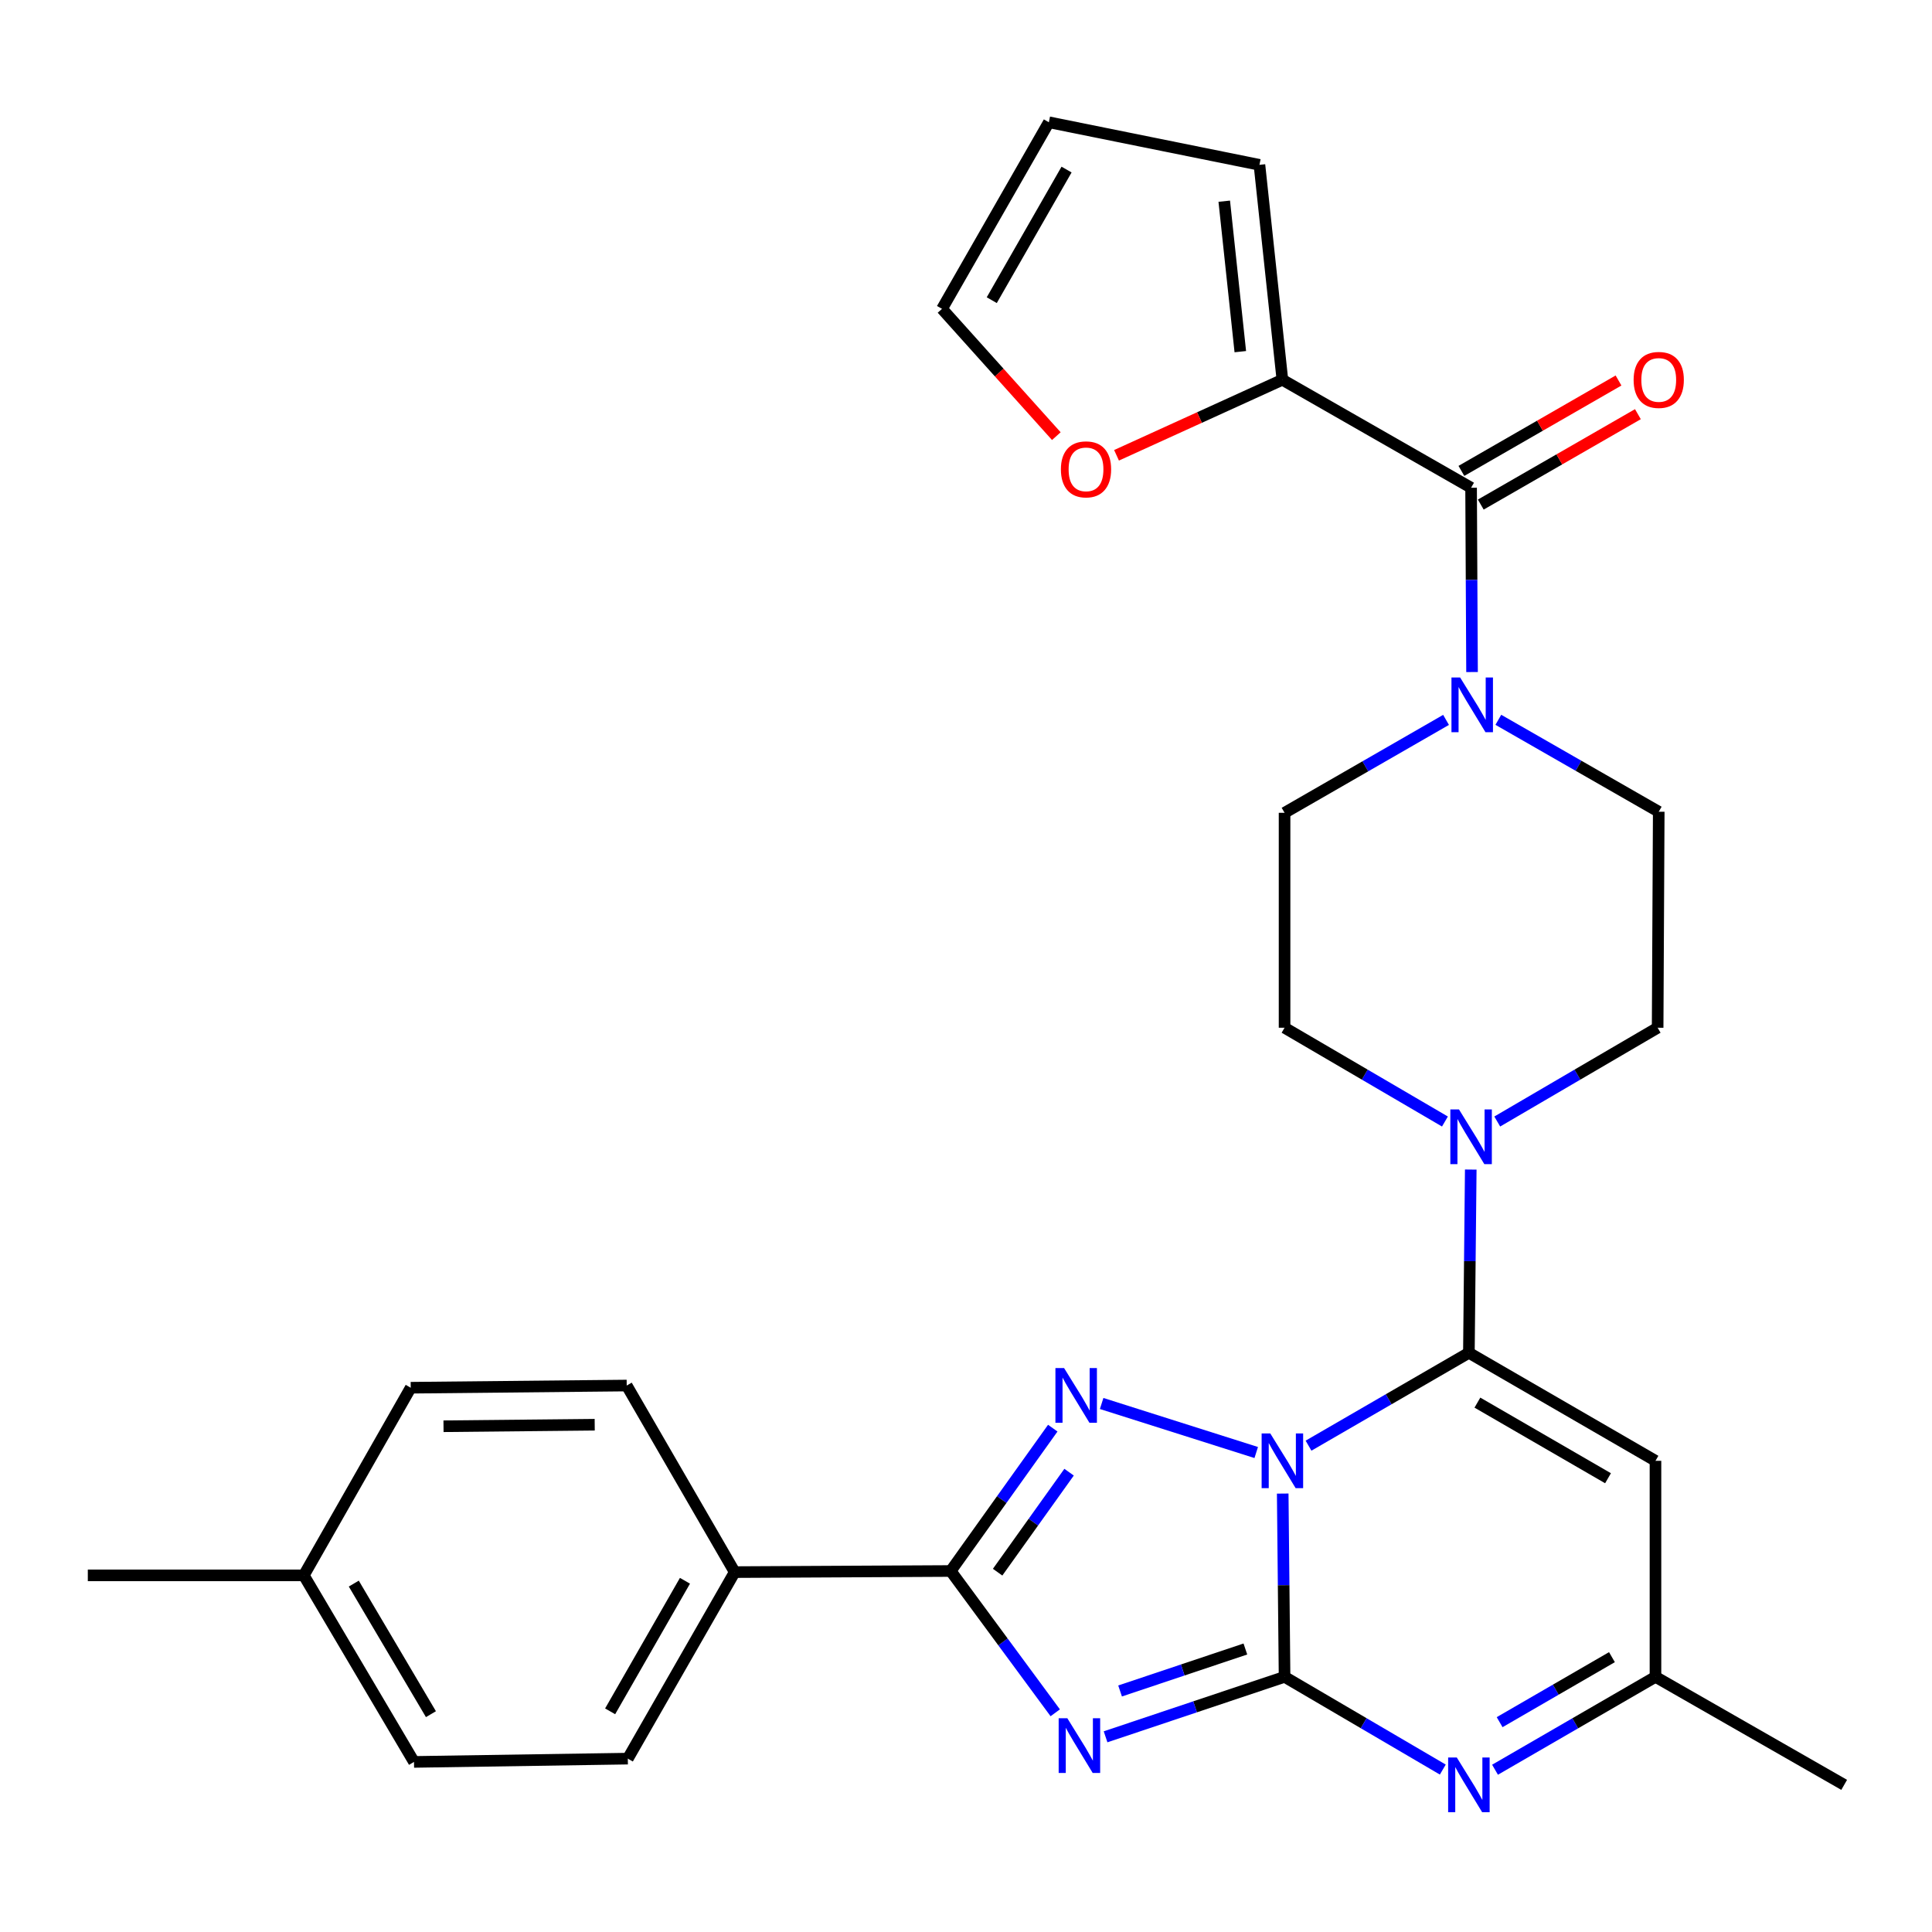 <?xml version='1.0' encoding='iso-8859-1'?>
<svg version='1.1' baseProfile='full'
              xmlns='http://www.w3.org/2000/svg'
                      xmlns:rdkit='http://www.rdkit.org/xml'
                      xmlns:xlink='http://www.w3.org/1999/xlink'
                  xml:space='preserve'
width='1000px' height='1000px' viewBox='0 0 1000 1000'>
<!-- END OF HEADER -->
<rect style='opacity:1.0;fill:#FFFFFF;stroke:none' width='1000' height='1000' x='0' y='0'> </rect>
<path class='bond-0' d='M 663.932,773.07 L 664.41,820.501' style='fill:none;fill-rule:evenodd;stroke:#0000FF;stroke-width:6px;stroke-linecap:butt;stroke-linejoin:miter;stroke-opacity:1' />
<path class='bond-0' d='M 664.41,820.501 L 664.889,867.933' style='fill:none;fill-rule:evenodd;stroke:#000000;stroke-width:6px;stroke-linecap:butt;stroke-linejoin:miter;stroke-opacity:1' />
<path class='bond-2' d='M 677.289,748.279 L 718.792,724.242' style='fill:none;fill-rule:evenodd;stroke:#0000FF;stroke-width:6px;stroke-linecap:butt;stroke-linejoin:miter;stroke-opacity:1' />
<path class='bond-2' d='M 718.792,724.242 L 760.294,700.206' style='fill:none;fill-rule:evenodd;stroke:#000000;stroke-width:6px;stroke-linecap:butt;stroke-linejoin:miter;stroke-opacity:1' />
<path class='bond-3' d='M 650.221,751.82 L 570.211,726.443' style='fill:none;fill-rule:evenodd;stroke:#0000FF;stroke-width:6px;stroke-linecap:butt;stroke-linejoin:miter;stroke-opacity:1' />
<path class='bond-1' d='M 664.889,867.933 L 618.565,883.452' style='fill:none;fill-rule:evenodd;stroke:#000000;stroke-width:6px;stroke-linecap:butt;stroke-linejoin:miter;stroke-opacity:1' />
<path class='bond-1' d='M 618.565,883.452 L 572.242,898.971' style='fill:none;fill-rule:evenodd;stroke:#0000FF;stroke-width:6px;stroke-linecap:butt;stroke-linejoin:miter;stroke-opacity:1' />
<path class='bond-1' d='M 644.603,853.519 L 612.177,864.382' style='fill:none;fill-rule:evenodd;stroke:#000000;stroke-width:6px;stroke-linecap:butt;stroke-linejoin:miter;stroke-opacity:1' />
<path class='bond-1' d='M 612.177,864.382 L 579.75,875.246' style='fill:none;fill-rule:evenodd;stroke:#0000FF;stroke-width:6px;stroke-linecap:butt;stroke-linejoin:miter;stroke-opacity:1' />
<path class='bond-5' d='M 664.889,867.933 L 705.839,891.93' style='fill:none;fill-rule:evenodd;stroke:#000000;stroke-width:6px;stroke-linecap:butt;stroke-linejoin:miter;stroke-opacity:1' />
<path class='bond-5' d='M 705.839,891.93 L 746.79,915.928' style='fill:none;fill-rule:evenodd;stroke:#0000FF;stroke-width:6px;stroke-linecap:butt;stroke-linejoin:miter;stroke-opacity:1' />
<path class='bond-29' d='M 546.192,886.54 L 519.135,849.846' style='fill:none;fill-rule:evenodd;stroke:#0000FF;stroke-width:6px;stroke-linecap:butt;stroke-linejoin:miter;stroke-opacity:1' />
<path class='bond-29' d='M 519.135,849.846 L 492.078,813.152' style='fill:none;fill-rule:evenodd;stroke:#000000;stroke-width:6px;stroke-linecap:butt;stroke-linejoin:miter;stroke-opacity:1' />
<path class='bond-6' d='M 760.294,700.206 L 856.872,756.115' style='fill:none;fill-rule:evenodd;stroke:#000000;stroke-width:6px;stroke-linecap:butt;stroke-linejoin:miter;stroke-opacity:1' />
<path class='bond-6' d='M 764.705,725.997 L 832.31,765.133' style='fill:none;fill-rule:evenodd;stroke:#000000;stroke-width:6px;stroke-linecap:butt;stroke-linejoin:miter;stroke-opacity:1' />
<path class='bond-7' d='M 760.294,700.206 L 760.778,652.785' style='fill:none;fill-rule:evenodd;stroke:#000000;stroke-width:6px;stroke-linecap:butt;stroke-linejoin:miter;stroke-opacity:1' />
<path class='bond-7' d='M 760.778,652.785 L 761.261,605.365' style='fill:none;fill-rule:evenodd;stroke:#0000FF;stroke-width:6px;stroke-linecap:butt;stroke-linejoin:miter;stroke-opacity:1' />
<path class='bond-4' d='M 544.912,739.214 L 518.495,776.183' style='fill:none;fill-rule:evenodd;stroke:#0000FF;stroke-width:6px;stroke-linecap:butt;stroke-linejoin:miter;stroke-opacity:1' />
<path class='bond-4' d='M 518.495,776.183 L 492.078,813.152' style='fill:none;fill-rule:evenodd;stroke:#000000;stroke-width:6px;stroke-linecap:butt;stroke-linejoin:miter;stroke-opacity:1' />
<path class='bond-4' d='M 553.35,761.997 L 534.858,787.875' style='fill:none;fill-rule:evenodd;stroke:#0000FF;stroke-width:6px;stroke-linecap:butt;stroke-linejoin:miter;stroke-opacity:1' />
<path class='bond-4' d='M 534.858,787.875 L 516.366,813.754' style='fill:none;fill-rule:evenodd;stroke:#000000;stroke-width:6px;stroke-linecap:butt;stroke-linejoin:miter;stroke-opacity:1' />
<path class='bond-12' d='M 492.078,813.152 L 380.283,813.722' style='fill:none;fill-rule:evenodd;stroke:#000000;stroke-width:6px;stroke-linecap:butt;stroke-linejoin:miter;stroke-opacity:1' />
<path class='bond-30' d='M 773.824,916.009 L 815.348,891.971' style='fill:none;fill-rule:evenodd;stroke:#0000FF;stroke-width:6px;stroke-linecap:butt;stroke-linejoin:miter;stroke-opacity:1' />
<path class='bond-30' d='M 815.348,891.971 L 856.872,867.933' style='fill:none;fill-rule:evenodd;stroke:#000000;stroke-width:6px;stroke-linecap:butt;stroke-linejoin:miter;stroke-opacity:1' />
<path class='bond-30' d='M 776.205,891.393 L 805.272,874.566' style='fill:none;fill-rule:evenodd;stroke:#0000FF;stroke-width:6px;stroke-linecap:butt;stroke-linejoin:miter;stroke-opacity:1' />
<path class='bond-30' d='M 805.272,874.566 L 834.339,857.739' style='fill:none;fill-rule:evenodd;stroke:#000000;stroke-width:6px;stroke-linecap:butt;stroke-linejoin:miter;stroke-opacity:1' />
<path class='bond-10' d='M 856.872,756.115 L 856.872,867.933' style='fill:none;fill-rule:evenodd;stroke:#000000;stroke-width:6px;stroke-linecap:butt;stroke-linejoin:miter;stroke-opacity:1' />
<path class='bond-14' d='M 774.97,580.495 L 816.48,556.224' style='fill:none;fill-rule:evenodd;stroke:#0000FF;stroke-width:6px;stroke-linecap:butt;stroke-linejoin:miter;stroke-opacity:1' />
<path class='bond-14' d='M 816.48,556.224 L 857.99,531.954' style='fill:none;fill-rule:evenodd;stroke:#000000;stroke-width:6px;stroke-linecap:butt;stroke-linejoin:miter;stroke-opacity:1' />
<path class='bond-15' d='M 747.898,580.495 L 706.393,556.224' style='fill:none;fill-rule:evenodd;stroke:#0000FF;stroke-width:6px;stroke-linecap:butt;stroke-linejoin:miter;stroke-opacity:1' />
<path class='bond-15' d='M 706.393,556.224 L 664.889,531.954' style='fill:none;fill-rule:evenodd;stroke:#000000;stroke-width:6px;stroke-linecap:butt;stroke-linejoin:miter;stroke-opacity:1' />
<path class='bond-8' d='M 761.434,252.453 L 761.68,300.151' style='fill:none;fill-rule:evenodd;stroke:#000000;stroke-width:6px;stroke-linecap:butt;stroke-linejoin:miter;stroke-opacity:1' />
<path class='bond-8' d='M 761.68,300.151 L 761.927,347.85' style='fill:none;fill-rule:evenodd;stroke:#0000FF;stroke-width:6px;stroke-linecap:butt;stroke-linejoin:miter;stroke-opacity:1' />
<path class='bond-11' d='M 761.434,252.453 L 663.761,196.567' style='fill:none;fill-rule:evenodd;stroke:#000000;stroke-width:6px;stroke-linecap:butt;stroke-linejoin:miter;stroke-opacity:1' />
<path class='bond-18' d='M 766.449,261.169 L 807.111,237.772' style='fill:none;fill-rule:evenodd;stroke:#000000;stroke-width:6px;stroke-linecap:butt;stroke-linejoin:miter;stroke-opacity:1' />
<path class='bond-18' d='M 807.111,237.772 L 847.773,214.375' style='fill:none;fill-rule:evenodd;stroke:#FF0000;stroke-width:6px;stroke-linecap:butt;stroke-linejoin:miter;stroke-opacity:1' />
<path class='bond-18' d='M 756.419,243.738 L 797.081,220.34' style='fill:none;fill-rule:evenodd;stroke:#000000;stroke-width:6px;stroke-linecap:butt;stroke-linejoin:miter;stroke-opacity:1' />
<path class='bond-18' d='M 797.081,220.34 L 837.743,196.943' style='fill:none;fill-rule:evenodd;stroke:#FF0000;stroke-width:6px;stroke-linecap:butt;stroke-linejoin:miter;stroke-opacity:1' />
<path class='bond-9' d='M 748.473,372.611 L 706.681,396.658' style='fill:none;fill-rule:evenodd;stroke:#0000FF;stroke-width:6px;stroke-linecap:butt;stroke-linejoin:miter;stroke-opacity:1' />
<path class='bond-9' d='M 706.681,396.658 L 664.889,420.705' style='fill:none;fill-rule:evenodd;stroke:#000000;stroke-width:6px;stroke-linecap:butt;stroke-linejoin:miter;stroke-opacity:1' />
<path class='bond-31' d='M 775.537,372.57 L 817.048,396.364' style='fill:none;fill-rule:evenodd;stroke:#0000FF;stroke-width:6px;stroke-linecap:butt;stroke-linejoin:miter;stroke-opacity:1' />
<path class='bond-31' d='M 817.048,396.364 L 858.559,420.158' style='fill:none;fill-rule:evenodd;stroke:#000000;stroke-width:6px;stroke-linecap:butt;stroke-linejoin:miter;stroke-opacity:1' />
<path class='bond-27' d='M 856.872,867.933 L 954.545,923.842' style='fill:none;fill-rule:evenodd;stroke:#000000;stroke-width:6px;stroke-linecap:butt;stroke-linejoin:miter;stroke-opacity:1' />
<path class='bond-13' d='M 663.761,196.567 L 620.837,216.115' style='fill:none;fill-rule:evenodd;stroke:#000000;stroke-width:6px;stroke-linecap:butt;stroke-linejoin:miter;stroke-opacity:1' />
<path class='bond-13' d='M 620.837,216.115 L 577.913,235.664' style='fill:none;fill-rule:evenodd;stroke:#FF0000;stroke-width:6px;stroke-linecap:butt;stroke-linejoin:miter;stroke-opacity:1' />
<path class='bond-19' d='M 663.761,196.567 L 651.884,85.319' style='fill:none;fill-rule:evenodd;stroke:#000000;stroke-width:6px;stroke-linecap:butt;stroke-linejoin:miter;stroke-opacity:1' />
<path class='bond-19' d='M 641.982,182.014 L 633.668,104.141' style='fill:none;fill-rule:evenodd;stroke:#000000;stroke-width:6px;stroke-linecap:butt;stroke-linejoin:miter;stroke-opacity:1' />
<path class='bond-22' d='M 380.283,813.722 L 324.955,910.267' style='fill:none;fill-rule:evenodd;stroke:#000000;stroke-width:6px;stroke-linecap:butt;stroke-linejoin:miter;stroke-opacity:1' />
<path class='bond-22' d='M 354.535,818.204 L 315.805,885.785' style='fill:none;fill-rule:evenodd;stroke:#000000;stroke-width:6px;stroke-linecap:butt;stroke-linejoin:miter;stroke-opacity:1' />
<path class='bond-23' d='M 380.283,813.722 L 324.385,717.155' style='fill:none;fill-rule:evenodd;stroke:#000000;stroke-width:6px;stroke-linecap:butt;stroke-linejoin:miter;stroke-opacity:1' />
<path class='bond-20' d='M 546.756,225.747 L 517.171,192.805' style='fill:none;fill-rule:evenodd;stroke:#FF0000;stroke-width:6px;stroke-linecap:butt;stroke-linejoin:miter;stroke-opacity:1' />
<path class='bond-20' d='M 517.171,192.805 L 487.587,159.864' style='fill:none;fill-rule:evenodd;stroke:#000000;stroke-width:6px;stroke-linecap:butt;stroke-linejoin:miter;stroke-opacity:1' />
<path class='bond-17' d='M 857.99,531.954 L 858.559,420.158' style='fill:none;fill-rule:evenodd;stroke:#000000;stroke-width:6px;stroke-linecap:butt;stroke-linejoin:miter;stroke-opacity:1' />
<path class='bond-16' d='M 664.889,531.954 L 664.889,420.705' style='fill:none;fill-rule:evenodd;stroke:#000000;stroke-width:6px;stroke-linecap:butt;stroke-linejoin:miter;stroke-opacity:1' />
<path class='bond-21' d='M 651.884,85.319 L 542.893,63.286' style='fill:none;fill-rule:evenodd;stroke:#000000;stroke-width:6px;stroke-linecap:butt;stroke-linejoin:miter;stroke-opacity:1' />
<path class='bond-33' d='M 487.587,159.864 L 542.893,63.286' style='fill:none;fill-rule:evenodd;stroke:#000000;stroke-width:6px;stroke-linecap:butt;stroke-linejoin:miter;stroke-opacity:1' />
<path class='bond-33' d='M 513.335,155.371 L 552.049,87.766' style='fill:none;fill-rule:evenodd;stroke:#000000;stroke-width:6px;stroke-linecap:butt;stroke-linejoin:miter;stroke-opacity:1' />
<path class='bond-25' d='M 324.955,910.267 L 214.288,911.965' style='fill:none;fill-rule:evenodd;stroke:#000000;stroke-width:6px;stroke-linecap:butt;stroke-linejoin:miter;stroke-opacity:1' />
<path class='bond-24' d='M 324.385,717.155 L 212.589,718.283' style='fill:none;fill-rule:evenodd;stroke:#000000;stroke-width:6px;stroke-linecap:butt;stroke-linejoin:miter;stroke-opacity:1' />
<path class='bond-24' d='M 307.819,737.434 L 229.562,738.224' style='fill:none;fill-rule:evenodd;stroke:#000000;stroke-width:6px;stroke-linecap:butt;stroke-linejoin:miter;stroke-opacity:1' />
<path class='bond-26' d='M 212.589,718.283 L 157.25,815.409' style='fill:none;fill-rule:evenodd;stroke:#000000;stroke-width:6px;stroke-linecap:butt;stroke-linejoin:miter;stroke-opacity:1' />
<path class='bond-32' d='M 214.288,911.965 L 157.25,815.409' style='fill:none;fill-rule:evenodd;stroke:#000000;stroke-width:6px;stroke-linecap:butt;stroke-linejoin:miter;stroke-opacity:1' />
<path class='bond-32' d='M 223.048,887.253 L 183.121,819.664' style='fill:none;fill-rule:evenodd;stroke:#000000;stroke-width:6px;stroke-linecap:butt;stroke-linejoin:miter;stroke-opacity:1' />
<path class='bond-28' d='M 157.25,815.409 L 45.455,815.409' style='fill:none;fill-rule:evenodd;stroke:#000000;stroke-width:6px;stroke-linecap:butt;stroke-linejoin:miter;stroke-opacity:1' />
<path  class='atom-0' d='M 657.501 741.955
L 666.781 756.955
Q 667.701 758.435, 669.181 761.115
Q 670.661 763.795, 670.741 763.955
L 670.741 741.955
L 674.501 741.955
L 674.501 770.275
L 670.621 770.275
L 660.661 753.875
Q 659.501 751.955, 658.261 749.755
Q 657.061 747.555, 656.701 746.875
L 656.701 770.275
L 653.021 770.275
L 653.021 741.955
L 657.501 741.955
' fill='#0000FF'/>
<path  class='atom-2' d='M 552.442 889.347
L 561.722 904.347
Q 562.642 905.827, 564.122 908.507
Q 565.602 911.187, 565.682 911.347
L 565.682 889.347
L 569.442 889.347
L 569.442 917.667
L 565.562 917.667
L 555.602 901.267
Q 554.442 899.347, 553.202 897.147
Q 552.002 894.947, 551.642 894.267
L 551.642 917.667
L 547.962 917.667
L 547.962 889.347
L 552.442 889.347
' fill='#0000FF'/>
<path  class='atom-4' d='M 550.766 708.101
L 560.046 723.101
Q 560.966 724.581, 562.446 727.261
Q 563.926 729.941, 564.006 730.101
L 564.006 708.101
L 567.766 708.101
L 567.766 736.421
L 563.886 736.421
L 553.926 720.021
Q 552.766 718.101, 551.526 715.901
Q 550.326 713.701, 549.966 713.021
L 549.966 736.421
L 546.286 736.421
L 546.286 708.101
L 550.766 708.101
' fill='#0000FF'/>
<path  class='atom-6' d='M 754.034 909.682
L 763.314 924.682
Q 764.234 926.162, 765.714 928.842
Q 767.194 931.522, 767.274 931.682
L 767.274 909.682
L 771.034 909.682
L 771.034 938.002
L 767.154 938.002
L 757.194 921.602
Q 756.034 919.682, 754.794 917.482
Q 753.594 915.282, 753.234 914.602
L 753.234 938.002
L 749.554 938.002
L 749.554 909.682
L 754.034 909.682
' fill='#0000FF'/>
<path  class='atom-8' d='M 755.174 574.25
L 764.454 589.25
Q 765.374 590.73, 766.854 593.41
Q 768.334 596.09, 768.414 596.25
L 768.414 574.25
L 772.174 574.25
L 772.174 602.57
L 768.294 602.57
L 758.334 586.17
Q 757.174 584.25, 755.934 582.05
Q 754.734 579.85, 754.374 579.17
L 754.374 602.57
L 750.694 602.57
L 750.694 574.25
L 755.174 574.25
' fill='#0000FF'/>
<path  class='atom-10' d='M 755.755 350.659
L 765.035 365.659
Q 765.955 367.139, 767.435 369.819
Q 768.915 372.499, 768.995 372.659
L 768.995 350.659
L 772.755 350.659
L 772.755 378.979
L 768.875 378.979
L 758.915 362.579
Q 757.755 360.659, 756.515 358.459
Q 755.315 356.259, 754.955 355.579
L 754.955 378.979
L 751.275 378.979
L 751.275 350.659
L 755.755 350.659
' fill='#0000FF'/>
<path  class='atom-14' d='M 549.121 242.936
Q 549.121 236.136, 552.481 232.336
Q 555.841 228.536, 562.121 228.536
Q 568.401 228.536, 571.761 232.336
Q 575.121 236.136, 575.121 242.936
Q 575.121 249.816, 571.721 253.736
Q 568.321 257.616, 562.121 257.616
Q 555.881 257.616, 552.481 253.736
Q 549.121 249.856, 549.121 242.936
M 562.121 254.416
Q 566.441 254.416, 568.761 251.536
Q 571.121 248.616, 571.121 242.936
Q 571.121 237.376, 568.761 234.576
Q 566.441 231.736, 562.121 231.736
Q 557.801 231.736, 555.441 234.536
Q 553.121 237.336, 553.121 242.936
Q 553.121 248.656, 555.441 251.536
Q 557.801 254.416, 562.121 254.416
' fill='#FF0000'/>
<path  class='atom-19' d='M 845.559 196.647
Q 845.559 189.847, 848.919 186.047
Q 852.279 182.247, 858.559 182.247
Q 864.839 182.247, 868.199 186.047
Q 871.559 189.847, 871.559 196.647
Q 871.559 203.527, 868.159 207.447
Q 864.759 211.327, 858.559 211.327
Q 852.319 211.327, 848.919 207.447
Q 845.559 203.567, 845.559 196.647
M 858.559 208.127
Q 862.879 208.127, 865.199 205.247
Q 867.559 202.327, 867.559 196.647
Q 867.559 191.087, 865.199 188.287
Q 862.879 185.447, 858.559 185.447
Q 854.239 185.447, 851.879 188.247
Q 849.559 191.047, 849.559 196.647
Q 849.559 202.367, 851.879 205.247
Q 854.239 208.127, 858.559 208.127
' fill='#FF0000'/>
</svg>
